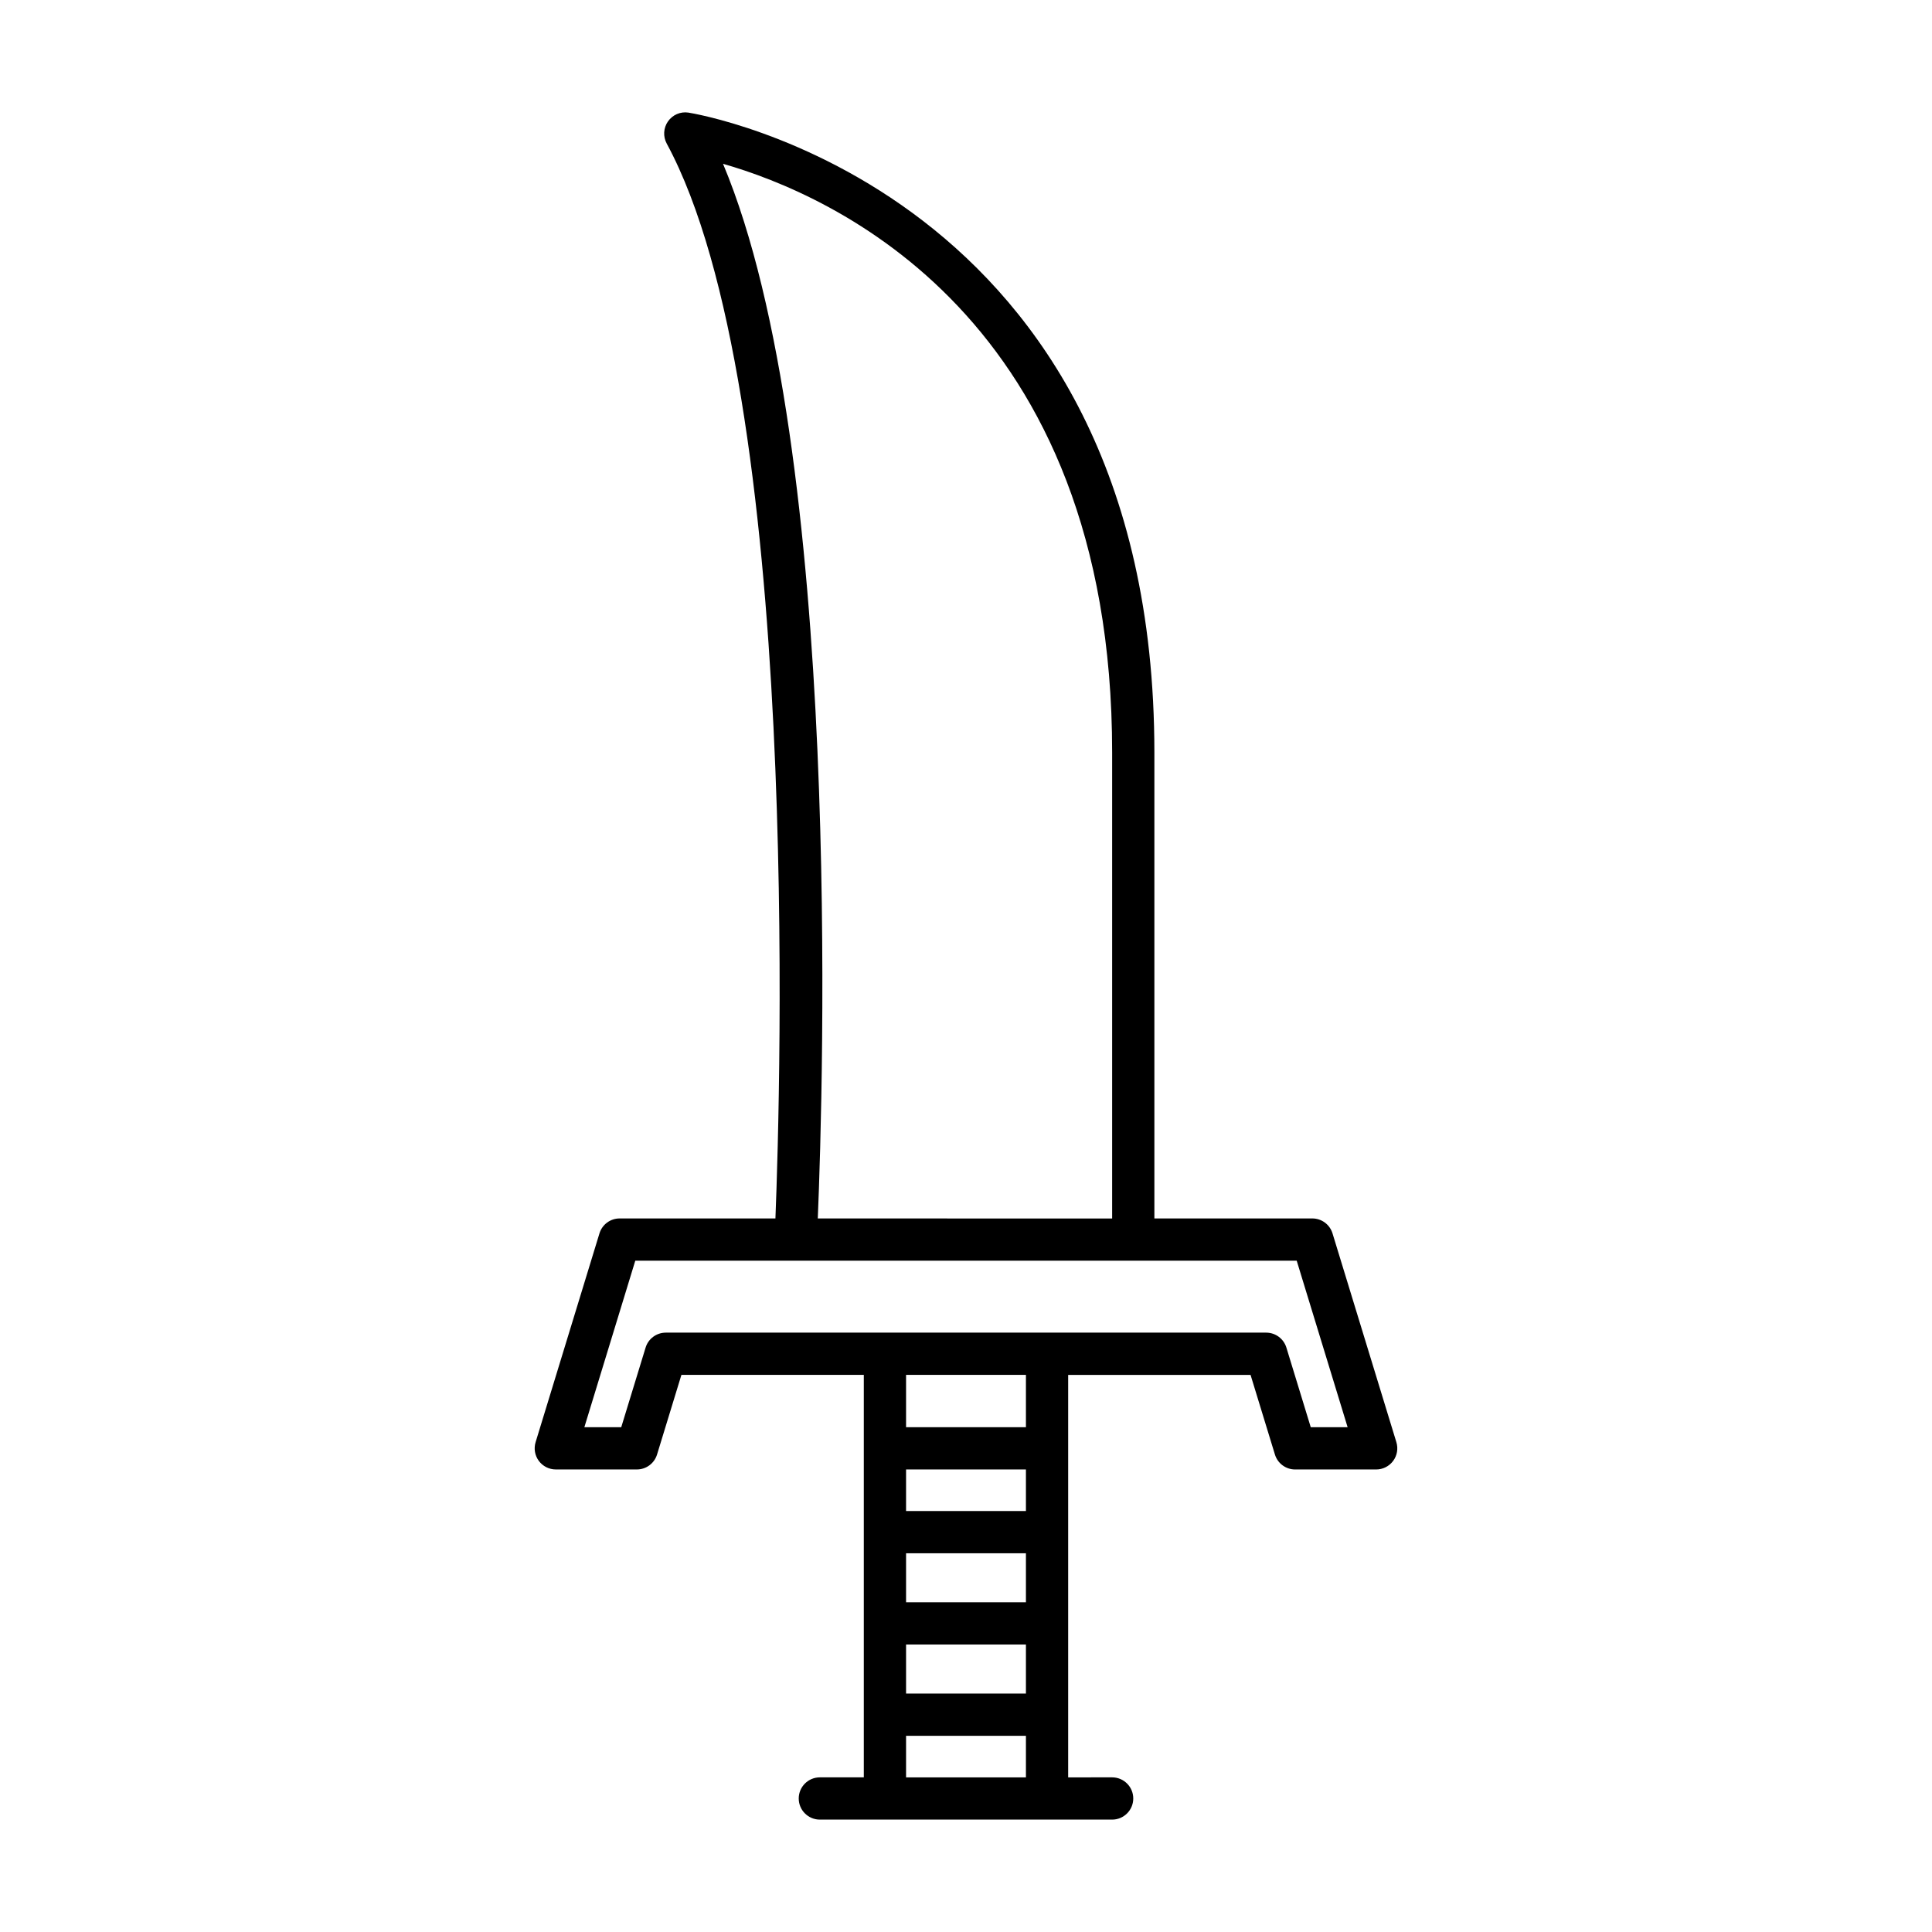<?xml version="1.0" encoding="UTF-8"?>
<!-- Uploaded to: ICON Repo, www.iconrepo.com, Generator: ICON Repo Mixer Tools -->
<svg fill="#000000" width="800px" height="800px" version="1.1" viewBox="144 144 512 512" xmlns="http://www.w3.org/2000/svg">
 <path d="m497.13 470.86c-0.719-2.352-2.891-3.961-5.352-3.961h-41.855v-123.48c0-149.72-122.26-169.39-123.5-169.58-2.106-0.316-4.184 0.594-5.398 2.328s-1.344 4.008-0.34 5.871c35.715 66.07 30.145 251.3 28.812 284.86h-41.281c-2.461 0-4.633 1.605-5.352 3.961l-16.922 55.328c-0.52 1.699-0.203 3.539 0.852 4.965 1.055 1.426 2.727 2.269 4.5 2.269h21.48c2.461 0 4.633-1.605 5.352-3.961l6.457-21.102h48.336v106.66h-11.648c-3.09 0-5.598 2.508-5.598 5.598 0 3.09 2.508 5.598 5.598 5.598h77.457c3.09 0 5.598-2.508 5.598-5.598 0-3.09-2.508-5.598-5.598-5.598l-11.652 0.004v-106.66h48.336l6.457 21.102c0.719 2.352 2.891 3.961 5.352 3.961h21.48c1.773 0 3.445-0.844 4.5-2.269 1.059-1.426 1.371-3.269 0.852-4.965zm-161.52-283.45c28.578 8.16 103.12 40.527 103.12 156.02v123.48l-78.008-0.004c1.426-34.172 6.688-203.62-25.109-279.49zm80.273 427.61h-31.766v-11.012h31.766zm0-22.207h-31.766v-12.996h31.766zm0-24.191h-31.766v-12.992h31.766zm0-24.188h-31.766v-11.012h31.766zm0-22.207h-31.766v-13.867h31.766zm75.48 0-6.457-21.102c-0.719-2.352-2.891-3.961-5.352-3.961h-159.11c-2.461 0-4.633 1.605-5.352 3.961l-6.457 21.102h-9.773l13.496-44.133h175.28l13.496 44.133z"/>
</svg>